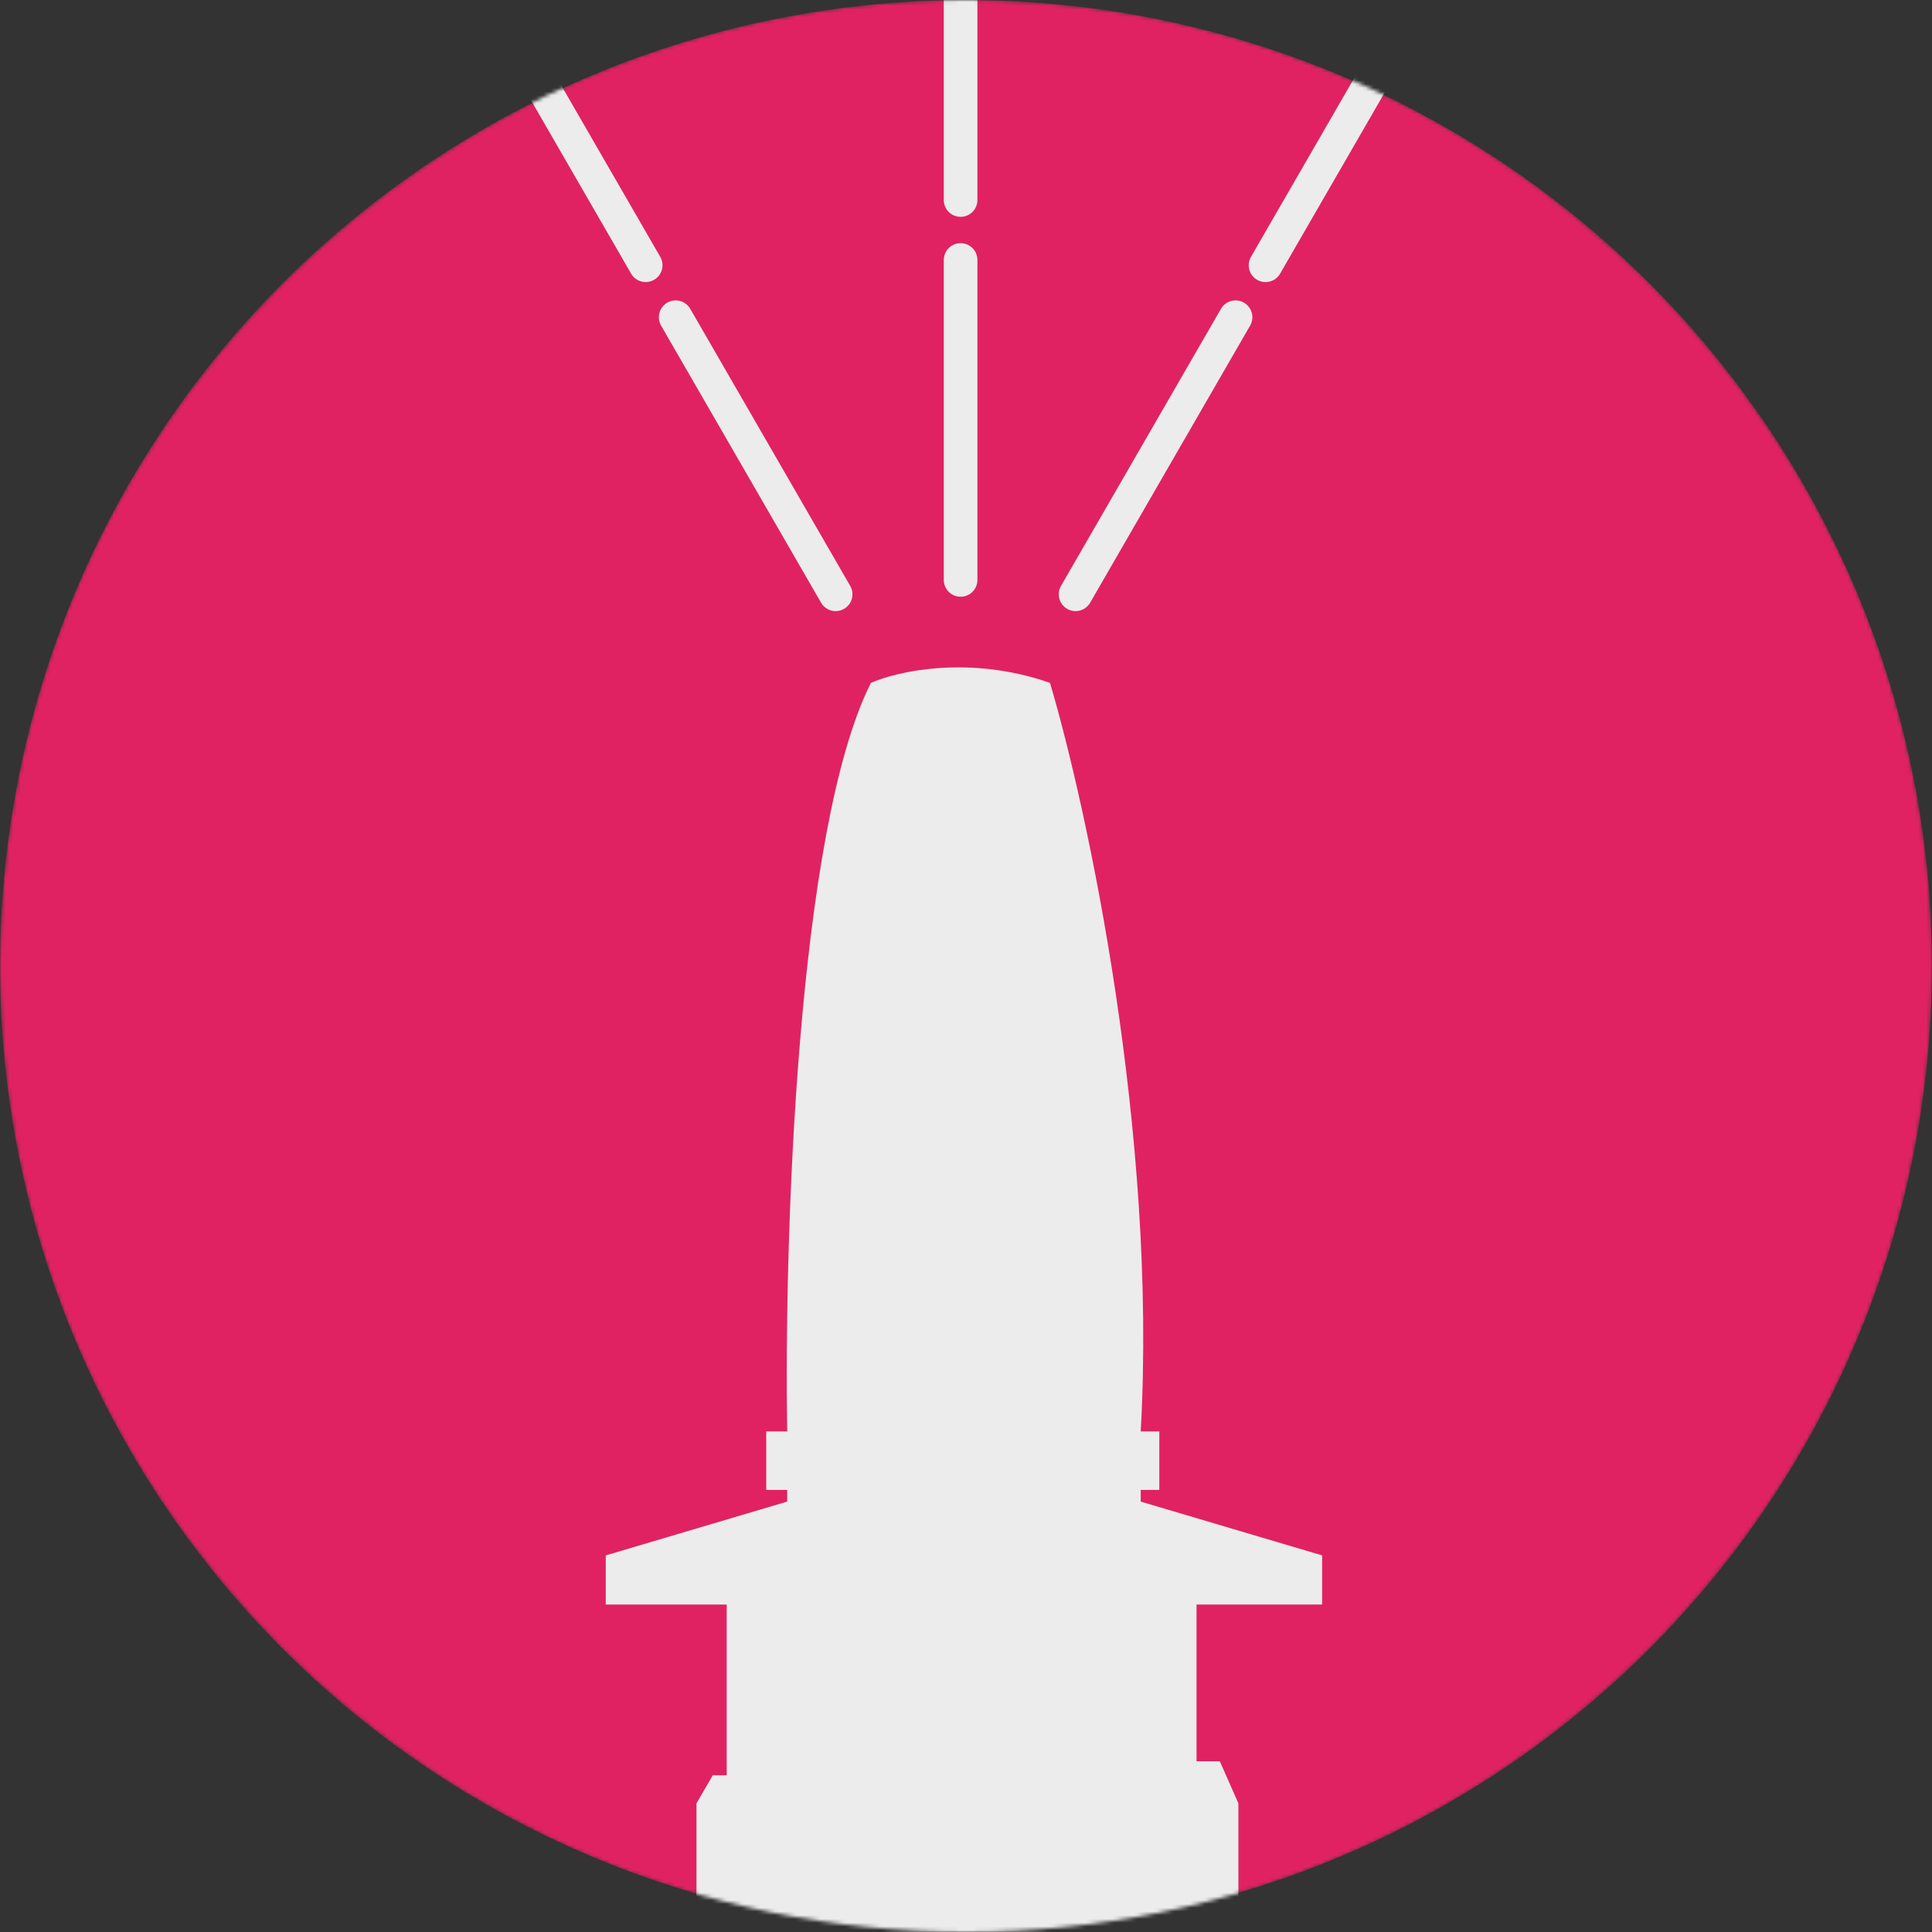 <?xml version="1.0" encoding="UTF-8"?> <svg xmlns="http://www.w3.org/2000/svg" width="517" height="517" viewBox="0 0 517 517" fill="none"><rect x="0" y="0" width="517" height="517" fill="#333333" stroke="none"/><g clip-path="url(#clip0_367_32)"><mask id="mask0_367_32" style="mask-type:alpha" maskUnits="userSpaceOnUse" x="0" y="0" width="517" height="517"><circle cx="258.5" cy="258.5" r="258.5" fill="#E02263"></circle></mask><g mask="url(#mask0_367_32)"><circle cx="258.5" cy="258.5" r="258.5" fill="#E02263"></circle><path d="M257.054 155.184L257.054 69.572" stroke="#ECECEC" stroke-width="9" stroke-linecap="round"></path><path d="M257.054 53.525L257.054 -2.657" stroke="#ECECEC" stroke-width="9" stroke-linecap="round"></path><path d="M374.773 8.428L397.514 -30.96" stroke="#ECECEC" stroke-width="9" stroke-linecap="round"></path><path d="M287.823 159.029L330.629 84.887" stroke="#ECECEC" stroke-width="9" stroke-linecap="round"></path><path d="M338.657 70.982L366.749 22.327" stroke="#ECECEC" stroke-width="9" stroke-linecap="round"></path><path d="M136.663 8.422L113.922 -30.966" stroke="#ECECEC" stroke-width="9" stroke-linecap="round"></path><path d="M223.613 159.029L180.807 84.887" stroke="#ECECEC" stroke-width="9" stroke-linecap="round"></path><path d="M172.781 70.977L144.689 22.321" stroke="#ECECEC" stroke-width="9" stroke-linecap="round"></path><path d="M186.374 482.574V517.001H331.393V482.574L326.414 471.306H320.19V429.368H353.799V416.223L305.252 401.826V398.696H310.231V383.047H305.252C309.734 303.425 290.937 216.334 280.979 182.741C259.568 175.23 240.108 179.611 233.054 182.741C213.137 222.302 209.818 332.762 210.648 383.047H205.046V398.696H210.648V401.826L162.1 416.223V429.368H194.465V475.062H190.731L186.374 482.574Z" fill="#ECECEC"></path></g></g><defs><clipPath id="clip0_367_32"><rect width="517" height="517" fill="white"></rect></clipPath></defs></svg> 